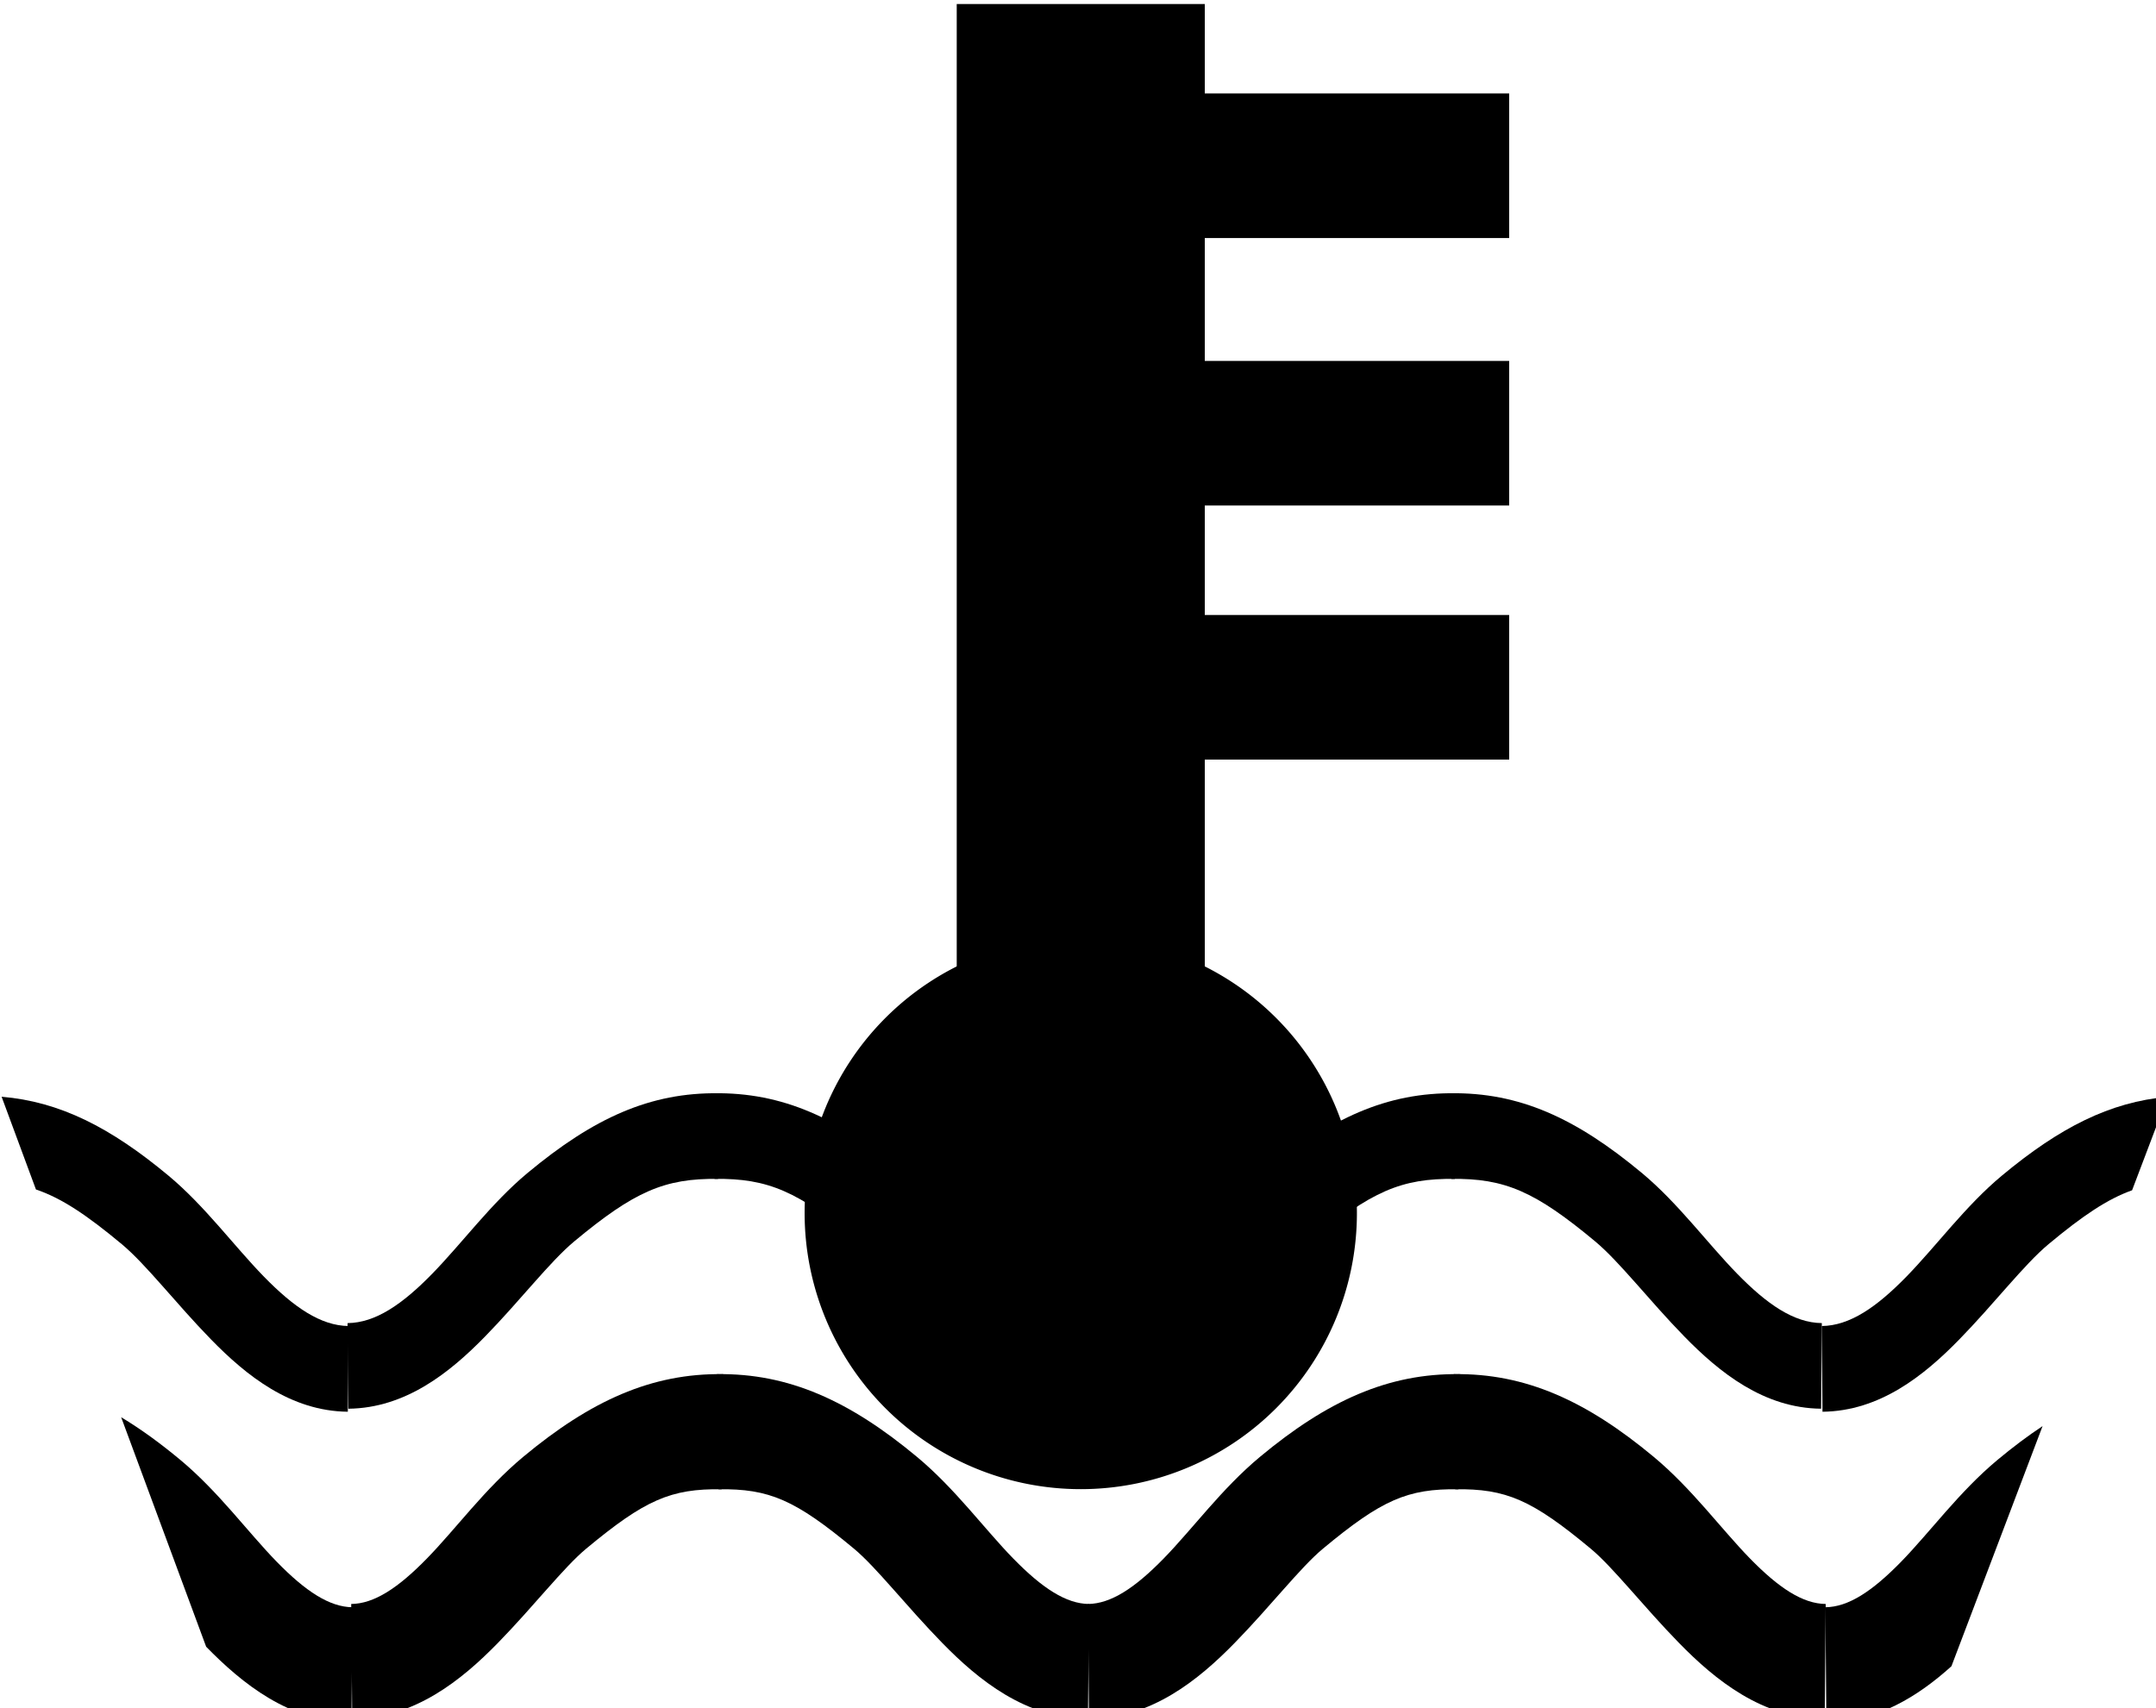 <?xml version="1.0" encoding="UTF-8" standalone="no"?>
<!-- Created with Inkscape (http://www.inkscape.org/) -->

<svg
   width="17.466mm"
   height="13.84mm"
   viewBox="0 0 17.466 13.84"
   version="1.1"
   id="svg13323"
   inkscape:version="1.1.2 (b8e25be833, 2022-02-05)"
   sodipodi:docname="water_hot.svg"
   xmlns:inkscape="http://www.inkscape.org/namespaces/inkscape"
   xmlns:sodipodi="http://sodipodi.sourceforge.net/DTD/sodipodi-0.dtd"
   xmlns="http://www.w3.org/2000/svg"
   xmlns:svg="http://www.w3.org/2000/svg">
  <sodipodi:namedview
     id="namedview13325"
     pagecolor="#ffffff"
     bordercolor="#666666"
     borderopacity="1.0"
     inkscape:pageshadow="2"
     inkscape:pageopacity="0.0"
     inkscape:pagecheckerboard="0"
     inkscape:document-units="mm"
     showgrid="false"
     fit-margin-top="0"
     fit-margin-left="0"
     fit-margin-right="0"
     fit-margin-bottom="0"
     inkscape:zoom="2.1014404"
     inkscape:cx="17.606971"
     inkscape:cy="-50.679524"
     inkscape:window-width="1920"
     inkscape:window-height="1001"
     inkscape:window-x="-9"
     inkscape:window-y="-9"
     inkscape:window-maximized="1"
     inkscape:current-layer="layer3" />
  <defs
     id="defs13320" />
  <g
     inkscape:groupmode="layer"
     id="layer3"
     inkscape:label="Layer 2" />
  <g
     inkscape:label="Layer 1"
     inkscape:groupmode="layer"
     id="layer1"
     transform="translate(-101.307,-169.713)">
    <g
       id="g13754"
       transform="translate(101.307,169.713)">
      <g
         inkscape:label="Layer 1"
         id="layer1-8"
         style="display:inline"
         transform="translate(-57.888,-82.899)">
        <g
           id="g11737"
           transform="matrix(0.115,0,0,0.115,54.438,74.235)">
          <g
             id="g11022"
             style="stroke-width:12"
             transform="matrix(0.613,0,0,0.676,41.26,56.67)">
            <g
               id="g10814">
              <path
                 style="color:#000000;fill:#000000;-inkscape-stroke:none"
                 d="m 64.049,170.848 0.15,12 c 5.833,-0.073 8.816,1.097 15.576,6.199 2.585,1.951 5.999,5.977 10.143,9.824 4.144,3.847 9.571,7.864 16.738,7.932 l 0.115,-11.998 c -2.626,-0.025 -5.366,-1.644 -8.689,-4.729 -3.323,-3.085 -6.676,-7.285 -11.078,-10.607 -7.738,-5.84 -14.742,-8.725 -22.955,-8.621 z"
                 id="path2176-4" />
              <path
                 style="color:#000000;fill:#000000;-inkscape-stroke:none"
                 d="m 149.379,170.848 c -8.213,-0.104 -15.217,2.781 -22.955,8.621 -4.402,3.322 -7.755,7.523 -11.078,10.607 -3.323,3.085 -6.063,4.704 -8.689,4.729 l 0.115,11.998 c 7.167,-0.068 12.594,-4.085 16.738,-7.932 4.144,-3.847 7.558,-7.873 10.143,-9.824 6.76,-5.102 9.743,-6.273 15.576,-6.199 z"
                 id="path2176-4-0" />
            </g>
            <g
               id="g10932"
               transform="translate(-84.667)">
              <path
                 id="path10928"
                 style="color:#000000;font-variation-settings:normal;opacity:1;vector-effect:none;fill:#000000;fill-opacity:1;stroke:#ffffff;stroke-width:0;stroke-linecap:butt;stroke-linejoin:miter;stroke-miterlimit:4;stroke-dasharray:none;stroke-dashoffset:0;stroke-opacity:1;-inkscape-stroke:none;stop-color:#000000;stop-opacity:1"
                 d="m 145.607,661.219 22.609,61.025 c 9.581,9.79 22.113,19.969 38.643,20.143 l 0.266,-30.645 c -6.081,-0.064 -12.425,-4.197 -20.119,-12.076 -7.694,-7.879 -15.46,-18.608 -25.652,-27.094 -5.36,-4.463 -10.569,-8.244 -15.746,-11.354 z"
                 transform="matrix(0.432,0,0,0.392,17.32,-83.858)" />
              <path
                 style="color:#000000;fill:#000000;-inkscape-stroke:none"
                 d="m 149.379,170.848 c -8.213,-0.104 -15.217,2.781 -22.955,8.621 -4.402,3.322 -7.755,7.523 -11.078,10.607 -3.323,3.085 -6.063,4.704 -8.689,4.729 l 0.115,11.998 c 7.167,-0.068 12.594,-4.085 16.738,-7.932 4.144,-3.847 7.558,-7.873 10.143,-9.824 6.76,-5.102 9.743,-6.273 15.576,-6.199 z"
                 id="path10930" />
            </g>
            <g
               id="g10938"
               transform="translate(84.667)">
              <path
                 style="color:#000000;fill:#000000;-inkscape-stroke:none"
                 d="m 64.049,170.848 0.15,12 c 5.833,-0.073 8.816,1.097 15.576,6.199 2.585,1.951 5.999,5.977 10.143,9.824 4.144,3.847 9.571,7.864 16.738,7.932 l 0.115,-11.998 c -2.626,-0.025 -5.366,-1.644 -8.689,-4.729 -3.323,-3.085 -6.676,-7.285 -11.078,-10.607 -7.738,-5.84 -14.742,-8.725 -22.955,-8.621 z"
                 id="path10934" />
              <path
                 id="path10936"
                 style="color:#000000;fill:#000000;stroke-width:29.183;-inkscape-stroke:none"
                 d="m 656.725,663.578 c -3.948,2.609 -7.931,5.605 -12.002,8.994 -10.192,8.486 -17.958,19.215 -25.652,27.094 -7.694,7.879 -14.038,12.012 -20.119,12.076 l 0.266,30.645 c 13.598,-0.143 24.49,-7.057 33.26,-14.955 z"
                 transform="matrix(0.432,0,0,0.392,-152.013,-83.858)" />
            </g>
          </g>
          <g
             id="g11011"
             transform="matrix(0.613,0,0,0.676,41.26,56.67)"
             style="stroke-width:8.925">
            <g
               id="g10814-4"
               transform="translate(-0.431,-30.814)">
              <path
                 style="color:#000000;fill:#000000;-inkscape-stroke:none"
                 d="m 64.068,172.385 0.111,8.926 c 6.138,-0.077 9.636,1.311 16.521,6.508 2.818,2.127 6.223,6.177 10.262,9.926 4.039,3.749 9.124,7.459 15.709,7.521 l 0.084,-8.924 c -3.208,-0.03 -6.293,-1.956 -9.721,-5.139 -3.428,-3.182 -6.788,-7.361 -10.957,-10.508 -7.612,-5.746 -14.101,-8.41 -22.01,-8.311 z"
                 id="path2176-4-5" />
              <path
                 style="color:#000000;fill:#000000;-inkscape-stroke:none"
                 d="m 149.359,172.385 c -7.908,-0.1 -14.397,2.565 -22.01,8.311 -4.169,3.147 -7.529,7.325 -10.957,10.508 -3.428,3.182 -6.513,5.108 -9.721,5.139 l 0.084,8.924 c 6.585,-0.063 11.67,-3.772 15.709,-7.521 4.039,-3.749 7.444,-7.799 10.262,-9.926 6.885,-5.197 10.384,-6.585 16.521,-6.508 z"
                 id="path2176-4-0-5" />
            </g>
            <g
               id="g10932-6"
               transform="translate(-85.097,-30.814)">
              <path
                 id="path10928-8"
                 style="color:#000000;fill:#000000;stroke-width:21.706;-inkscape-stroke:none"
                 d="m 113.801,576.002 9.133,24.656 c 6.789,2.295 13.453,6.734 22.828,14.539 6.524,5.432 14.41,15.775 23.762,25.352 9.352,9.576 21.125,19.051 36.373,19.211 l 0.195,-22.793 c -7.428,-0.078 -14.57,-4.997 -22.508,-13.125 -7.938,-8.128 -15.718,-18.801 -25.371,-26.838 -15.48,-12.888 -28.956,-19.705 -44.412,-21.002 z"
                 transform="matrix(0.432,0,0,0.392,17.751,-53.045)" />
              <path
                 style="color:#000000;fill:#000000;-inkscape-stroke:none"
                 d="m 149.359,172.385 c -7.908,-0.1 -14.397,2.565 -22.01,8.311 -4.169,3.147 -7.529,7.325 -10.957,10.508 -3.428,3.182 -6.513,5.108 -9.721,5.139 l 0.084,8.924 c 6.585,-0.063 11.67,-3.772 15.709,-7.521 4.039,-3.749 7.444,-7.799 10.262,-9.926 6.885,-5.197 10.384,-6.585 16.521,-6.508 z"
                 id="path10930-7" />
            </g>
            <g
               id="g10938-1"
               transform="translate(84.236,-30.814)">
              <path
                 style="color:#000000;fill:#000000;-inkscape-stroke:none"
                 d="m 64.068,172.385 0.111,8.926 c 6.138,-0.077 9.636,1.311 16.521,6.508 2.818,2.127 6.223,6.177 10.262,9.926 4.039,3.749 9.124,7.459 15.709,7.521 l 0.084,-8.924 c -3.208,-0.03 -6.293,-1.956 -9.721,-5.139 -3.428,-3.182 -6.788,-7.361 -10.957,-10.508 -7.612,-5.746 -14.101,-8.41 -22.01,-8.311 z"
                 id="path10934-1" />
              <path
                 id="path10936-2"
                 style="color:#000000;fill:#000000;stroke-width:21.706;-inkscape-stroke:none"
                 d="m 689.973,576.027 c -15.328,1.361 -28.726,8.173 -44.104,20.977 -9.654,8.037 -17.433,18.709 -25.371,26.838 -7.938,8.128 -15.08,13.047 -22.508,13.125 l 0.193,22.793 c 15.248,-0.16 27.023,-9.635 36.375,-19.211 9.352,-9.576 17.235,-19.92 23.76,-25.352 9.095,-7.572 15.639,-11.976 22.221,-14.328 z"
                 transform="matrix(0.432,0,0,0.392,-151.583,-53.045)" />
            </g>
          </g>
          <g
             id="path1830"
             style="stroke-width:1.004;stroke-miterlimit:4;stroke-dasharray:none;stroke:#000000;stroke-opacity:1">
            <path
               style="color:#000000;fill:#000000;stroke-width:1.004;stroke-miterlimit:4;stroke-dasharray:none;stroke:#000000;stroke-opacity:1"
               d="m 125.085,160.814 a 18.951,18.951 0 0 1 -18.951,18.951 18.951,18.951 0 0 1 -18.951,-18.951 18.951,18.951 0 0 1 18.951,-18.951 18.951,18.951 0 0 1 18.951,18.951 z"
               id="path12215" />
          </g>
          <g
             id="rect1934">
            <path
               style="color:#000000;fill:#000000;stroke-width:0.2;-inkscape-stroke:none"
               d="M 97.496,75.72 H 114.772 V 154.749 H 97.496 Z"
               id="path12221" />
            <path
               style="color:#000000;fill:#000000;-inkscape-stroke:none"
               d="m 97.396,75.621 v 0.1 79.129 H 114.871 V 75.621 Z m 0.199,0.199 H 114.672 V 154.648 H 97.596 Z"
               id="path12223" />
          </g>
          <g
             id="rect2056">
            <path
               style="color:#000000;fill:#000000;stroke-width:0.178;-inkscape-stroke:none"
               d="m 109.841,82.013 h 26.381 v 10.009 h -26.381 z"
               id="path12227" />
            <path
               style="color:#000000;fill:#000000;-inkscape-stroke:none"
               d="m 109.752,81.924 v 0.088 10.1 h 26.561 v -10.188 z m 0.178,0.178 h 26.203 v 9.83 h -26.203 z"
               id="path12229" />
          </g>
          <g
             id="rect2138">
            <path
               style="color:#000000;fill:#000000;stroke-width:0.178;-inkscape-stroke:none"
               d="m 109.841,100.858 h 26.381 v 10.009 h -26.381 z"
               id="path12233" />
            <path
               style="color:#000000;fill:#000000;-inkscape-stroke:none"
               d="m 109.752,100.77 v 0.09 10.098 h 26.561 v -10.188 z m 0.178,0.178 h 26.203 v 9.83 h -26.203 z"
               id="path12235" />
          </g>
          <g
             id="rect2140">
            <path
               style="color:#000000;fill:#000000;stroke-width:0.178;-inkscape-stroke:none"
               d="m 109.841,118.762 h 26.381 v 10.009 h -26.381 z"
               id="path12239" />
            <path
               style="color:#000000;fill:#000000;-inkscape-stroke:none"
               d="m 109.752,118.674 v 0.088 10.098 h 26.561 v -10.186 z m 0.178,0.178 h 26.203 v 9.83 h -26.203 z"
               id="path12241" />
          </g>
        </g>
      </g>
      <g
         id="layer2"
         inkscape:label="Layer 2"
         style="display:none"
         transform="translate(-57.888,-82.899)">
        <path
           id="path11521"
           style="display:inline;stroke:#ffffff;stroke-width:0"
           inkscape:transform-center-x="8.2253661"
           inkscape:transform-center-y="-1.6621884"
           d="M -151.429,559.871 -413.651,420.91 -675.873,281.949 -424.418,124.339 -172.963,-33.272 -162.196,263.299 Z"
           transform="matrix(0.025,-0.676,0.567,0.025,-37.546,-135.02)" />
      </g>
    </g>
  </g>
</svg>
